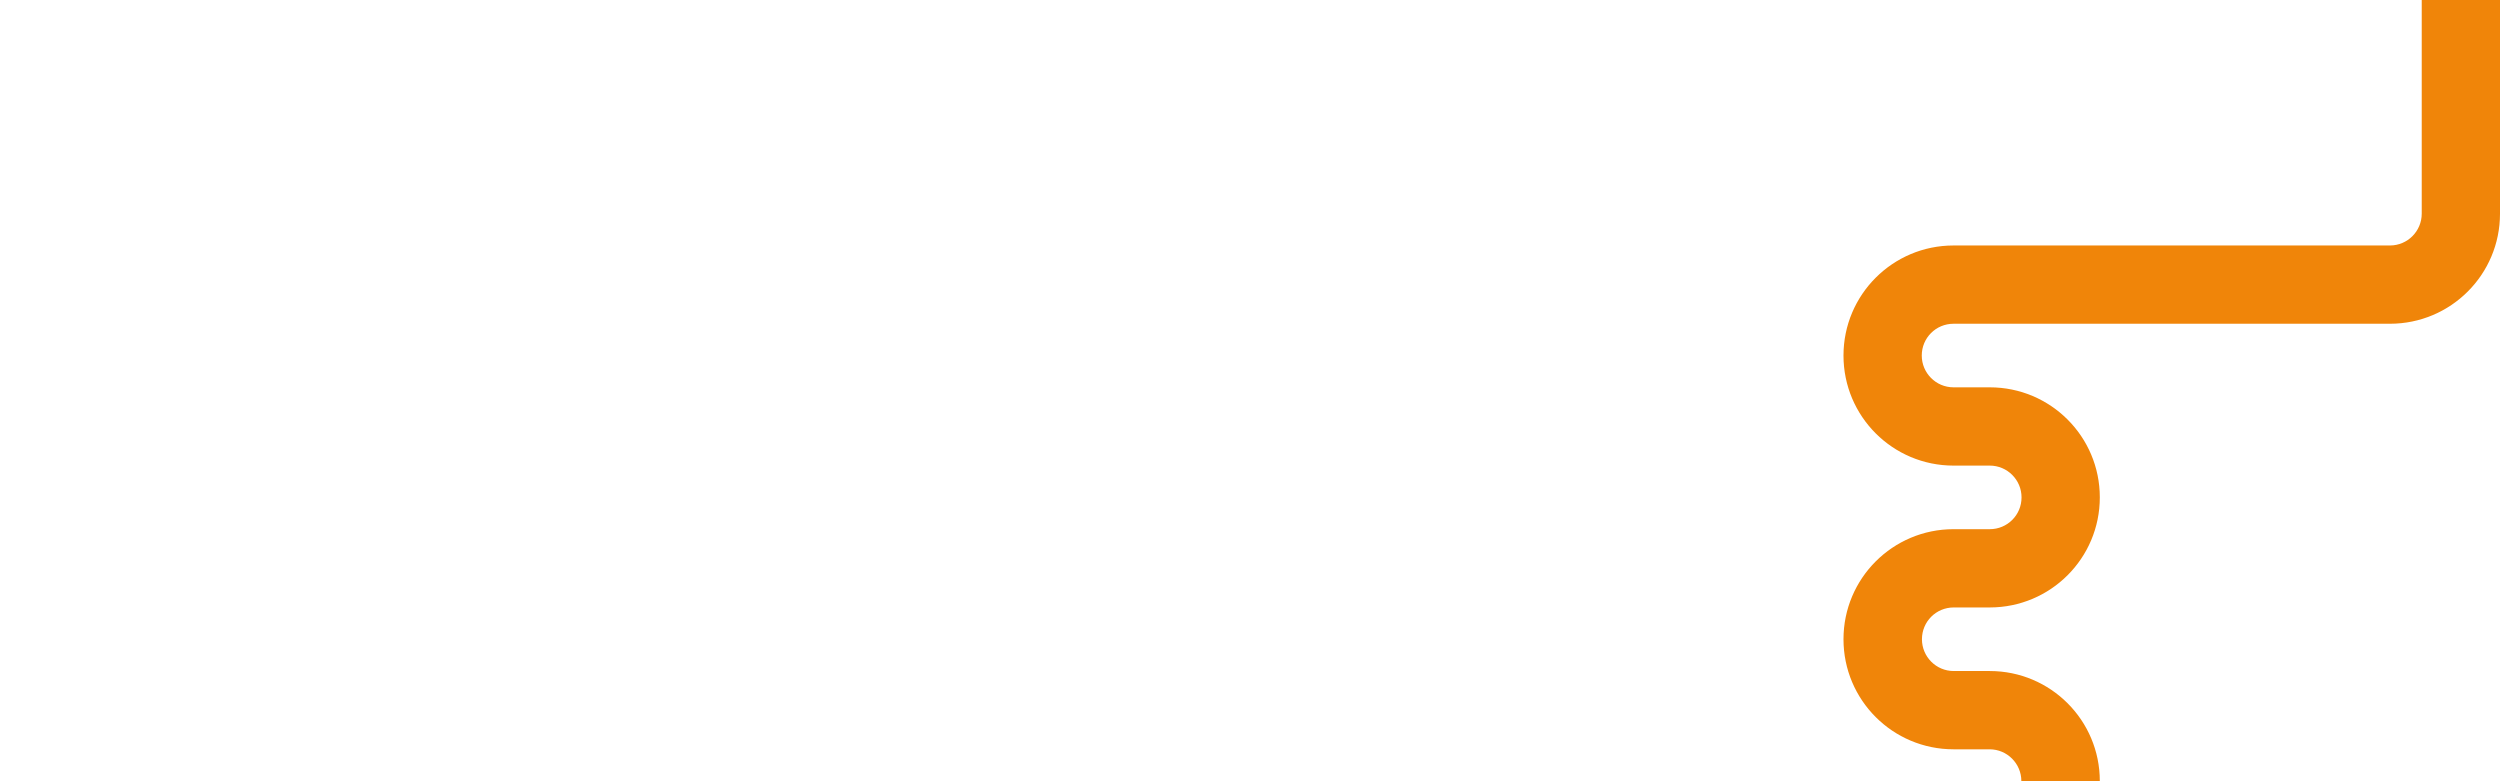 <?xml version="1.0" encoding="utf-8"?>
<!-- Generator: $$$/GeneralStr/196=Adobe Illustrator 27.6.0, SVG Export Plug-In . SVG Version: 6.00 Build 0)  -->
<svg version="1.1" id="Calque_1" xmlns="http://www.w3.org/2000/svg" xmlns:xlink="http://www.w3.org/1999/xlink" x="0px" y="0px"
	 viewBox="0 0 1360.6 425.2" style="enable-background:new 0 0 1360.6 425.2;" xml:space="preserve">
<style type="text/css">
	.st0{fill:#F08509;}
</style>
<path class="st0" d="M1073,253.4h9.9c9.6,0,17.3,7.8,17.3,17.3c0,9.6-7.7,17.3-17.3,17.3h-9.9h-9.8c-33.1,0-59.9,26.8-59.9,59.9
	s26.8,59.9,59.9,59.9h9.8l0,0h9.8c9.6,0,17.3,7.8,17.3,17.3h19h23.7c0-33.1-26.8-59.9-59.9-59.9h-9.8l0,0h-9.8
	c-9.6,0-17.3-7.8-17.3-17.3c0-9.6,7.7-17.3,17.3-17.3h9.8l0,0h9.8c33.1,0,59.9-26.8,59.9-59.9s-26.8-59.9-59.9-59.9h-9.9h-9.8
	c-9.6,0-17.3-7.8-17.3-17.3c0-9.6,7.7-17.3,17.3-17.3h9.8h227.7l0,0c33.1,0,59.9-26.8,59.9-59.9v-1V0H1318v115.3v1l0,0
	c0,9.5-7.7,17.3-17.3,17.3H1073h-9.8c-33.1,0-59.9,26.8-59.9,59.9s26.8,59.9,59.9,59.9H1073z"/>
</svg>
